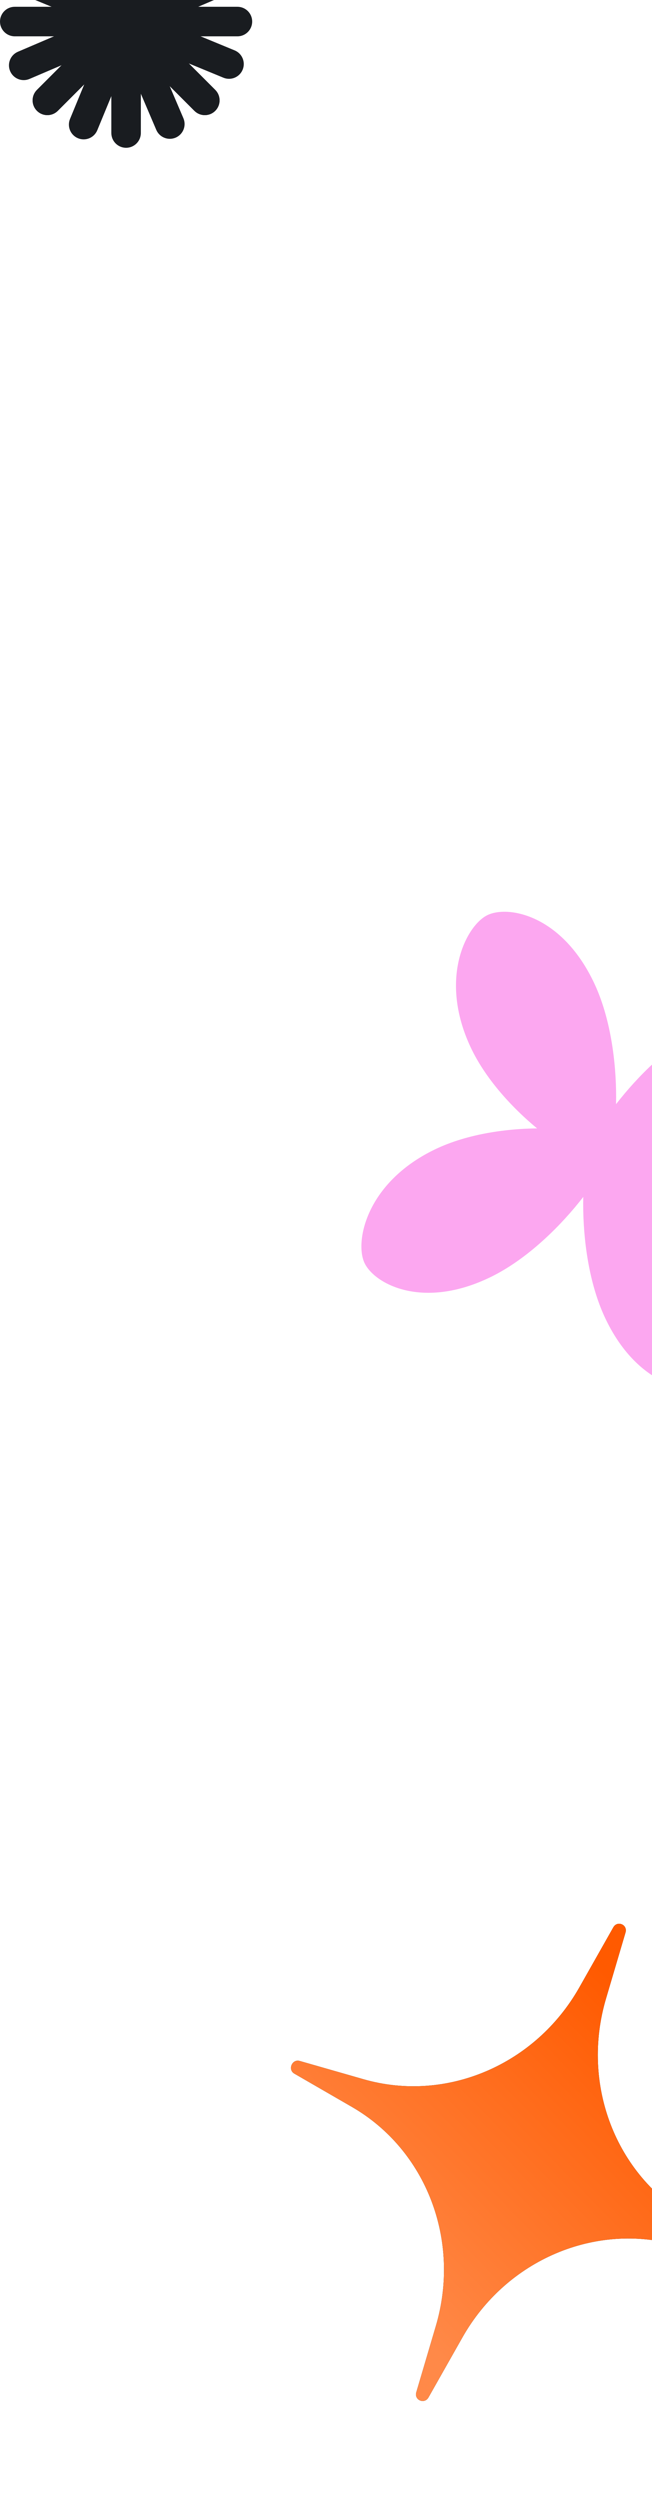 <svg width="106" height="406" viewBox="0 0 106 406" fill="none" xmlns="http://www.w3.org/2000/svg">
<path d="M99.38 185.505C100.424 187.742 90.873 201.965 79.793 207.371C68.712 212.777 60.846 208.495 59.253 205.081C57.66 201.668 59.502 192.121 70.583 186.715C81.664 181.309 98.336 183.268 99.38 185.505Z" fill="#FCA7F0"/>
<path d="M96.864 184.614C94.644 185.697 93.123 202.761 98.337 213.934C103.551 225.106 112.359 226.725 115.745 225.073C119.13 223.421 123.704 214.841 118.49 203.669C113.276 192.496 99.082 183.532 96.864 184.614Z" fill="#FCA7F0"/>
<path d="M98.118 189.07C100.338 187.988 101.859 170.923 96.645 159.751C91.431 148.579 82.623 146.96 79.237 148.612C75.852 150.264 71.278 158.844 76.492 170.016C81.706 181.189 95.9 190.153 98.118 189.07Z" fill="#FCA7F0"/>
<path d="M95.602 188.18C94.558 185.942 104.109 171.72 115.189 166.314C126.27 160.908 134.136 165.19 135.729 168.604C137.322 172.017 135.48 181.564 124.399 186.97C113.318 192.376 96.646 190.417 95.602 188.18Z" fill="#FCA7F0"/>
<path d="M67.677 388.479C67.299 389.761 69.009 390.486 69.667 389.323L75.19 379.569C82.321 366.973 96.814 360.805 110.246 364.65L120.649 367.628C121.889 367.983 122.641 366.21 121.524 365.564L112.154 360.154C100.055 353.167 94.418 338.459 98.52 324.578L101.697 313.828C102.075 312.546 100.365 311.821 99.707 312.984L94.184 322.739C87.053 335.334 72.56 341.502 59.127 337.657L48.725 334.679C47.485 334.324 46.733 336.097 47.85 336.743L57.22 342.153C69.319 349.14 74.956 363.848 70.854 377.729L67.677 388.479Z" fill="#191C20"/>
<path d="M67.677 388.479C67.299 389.761 69.009 390.486 69.667 389.323L75.19 379.569C82.321 366.973 96.814 360.805 110.246 364.65L120.649 367.628C121.889 367.983 122.641 366.21 121.524 365.564L112.154 360.154C100.055 353.167 94.418 338.459 98.52 324.578L101.697 313.828C102.075 312.546 100.365 311.821 99.707 312.984L94.184 322.739C87.053 335.334 72.56 341.502 59.127 337.657L48.725 334.679C47.485 334.324 46.733 336.097 47.85 336.743L57.22 342.153C69.319 349.14 74.956 363.848 70.854 377.729L67.677 388.479Z" fill="url(#paint0_linear_2003_591)"/>
<path d="M2.4088e-09 3.5C2.25307e-09 2.175 1.074 1.1 2.4 1.1L38.6 1.1C39.926 1.1 41 2.175 41 3.5C41 4.825 39.926 5.9 38.6 5.9L2.4 5.9C1.074 5.9 2.56453e-09 4.825 2.4088e-09 3.5Z" fill="#191C20"/>
<path d="M20.5 -17C21.825 -17 22.9 -15.926 22.9 -14.6L22.9 21.6C22.9 22.926 21.825 24 20.5 24C19.175 24 18.1 22.926 18.1 21.6L18.1 -14.6C18.1 -15.926 19.175 -17 20.5 -17Z" fill="#191C20"/>
<path d="M6.004 -10.996C6.941 -11.933 8.461 -11.933 9.398 -10.996L34.996 14.602C35.933 15.539 35.933 17.058 34.996 17.996C34.059 18.933 32.539 18.933 31.602 17.996L6.004 -7.602C5.067 -8.539 5.067 -10.059 6.004 -10.996Z" fill="#191C20"/>
<path d="M34.996 -10.996C35.933 -10.059 35.933 -8.539 34.996 -7.602L9.398 17.996C8.461 18.933 6.941 18.933 6.004 17.996C5.067 17.059 5.067 15.539 6.004 14.602L31.602 -10.996C32.539 -11.933 34.059 -11.933 34.996 -10.996Z" fill="#191C20"/>
<path d="M6.004 -10.996C6.941 -11.933 8.461 -11.933 9.398 -10.996L34.996 14.602C35.933 15.539 35.933 17.058 34.996 17.996C34.059 18.933 32.539 18.933 31.602 17.996L6.004 -7.602C5.067 -8.539 5.067 -10.059 6.004 -10.996Z" fill="#191C20"/>
<path d="M34.996 -10.996C35.933 -10.059 35.933 -8.539 34.996 -7.602L9.398 17.996C8.461 18.933 6.941 18.933 6.004 17.996C5.067 17.059 5.067 15.539 6.004 14.602L31.602 -10.996C32.539 -11.933 34.059 -11.933 34.996 -10.996Z" fill="#191C20"/>
<path d="M12.446 -15.351C13.665 -15.872 15.075 -15.306 15.595 -14.088L29.818 19.202C30.339 20.421 29.773 21.831 28.554 22.352C27.335 22.872 25.925 22.306 25.405 21.088L11.182 -12.202C10.661 -13.421 11.227 -14.831 12.446 -15.351Z" fill="#191C20"/>
<path d="M39.352 -4.554C39.872 -3.335 39.306 -1.925 38.088 -1.405L4.798 12.818C3.579 13.339 2.169 12.773 1.648 11.554C1.128 10.336 1.694 8.925 2.912 8.405L36.202 -5.818C37.421 -6.339 38.831 -5.773 39.352 -4.554Z" fill="#191C20"/>
<path d="M28.315 -15.452C29.54 -14.947 30.124 -13.544 29.619 -12.319L15.818 21.148C15.313 22.374 13.91 22.957 12.685 22.452C11.46 21.947 10.876 20.544 11.382 19.319L25.182 -14.148C25.687 -15.373 27.09 -15.957 28.315 -15.452Z" fill="#191C20"/>
<path d="M39.452 11.315C38.947 12.54 37.544 13.124 36.319 12.619L2.852 -1.182C1.626 -1.687 1.043 -3.09 1.548 -4.315C2.053 -5.54 3.456 -6.124 4.681 -5.618L38.148 8.182C39.373 8.687 39.957 10.09 39.452 11.315Z" fill="#191C20"/>
<defs>
<linearGradient id="paint0_linear_2003_591" x1="128.62" y1="351.297" x2="83.615" y2="395.074" gradientUnits="userSpaceOnUse">
<stop stop-color="#FF5A00"/>
<stop offset="1" stop-color="#FF8948"/>
</linearGradient>
</defs>
</svg>
